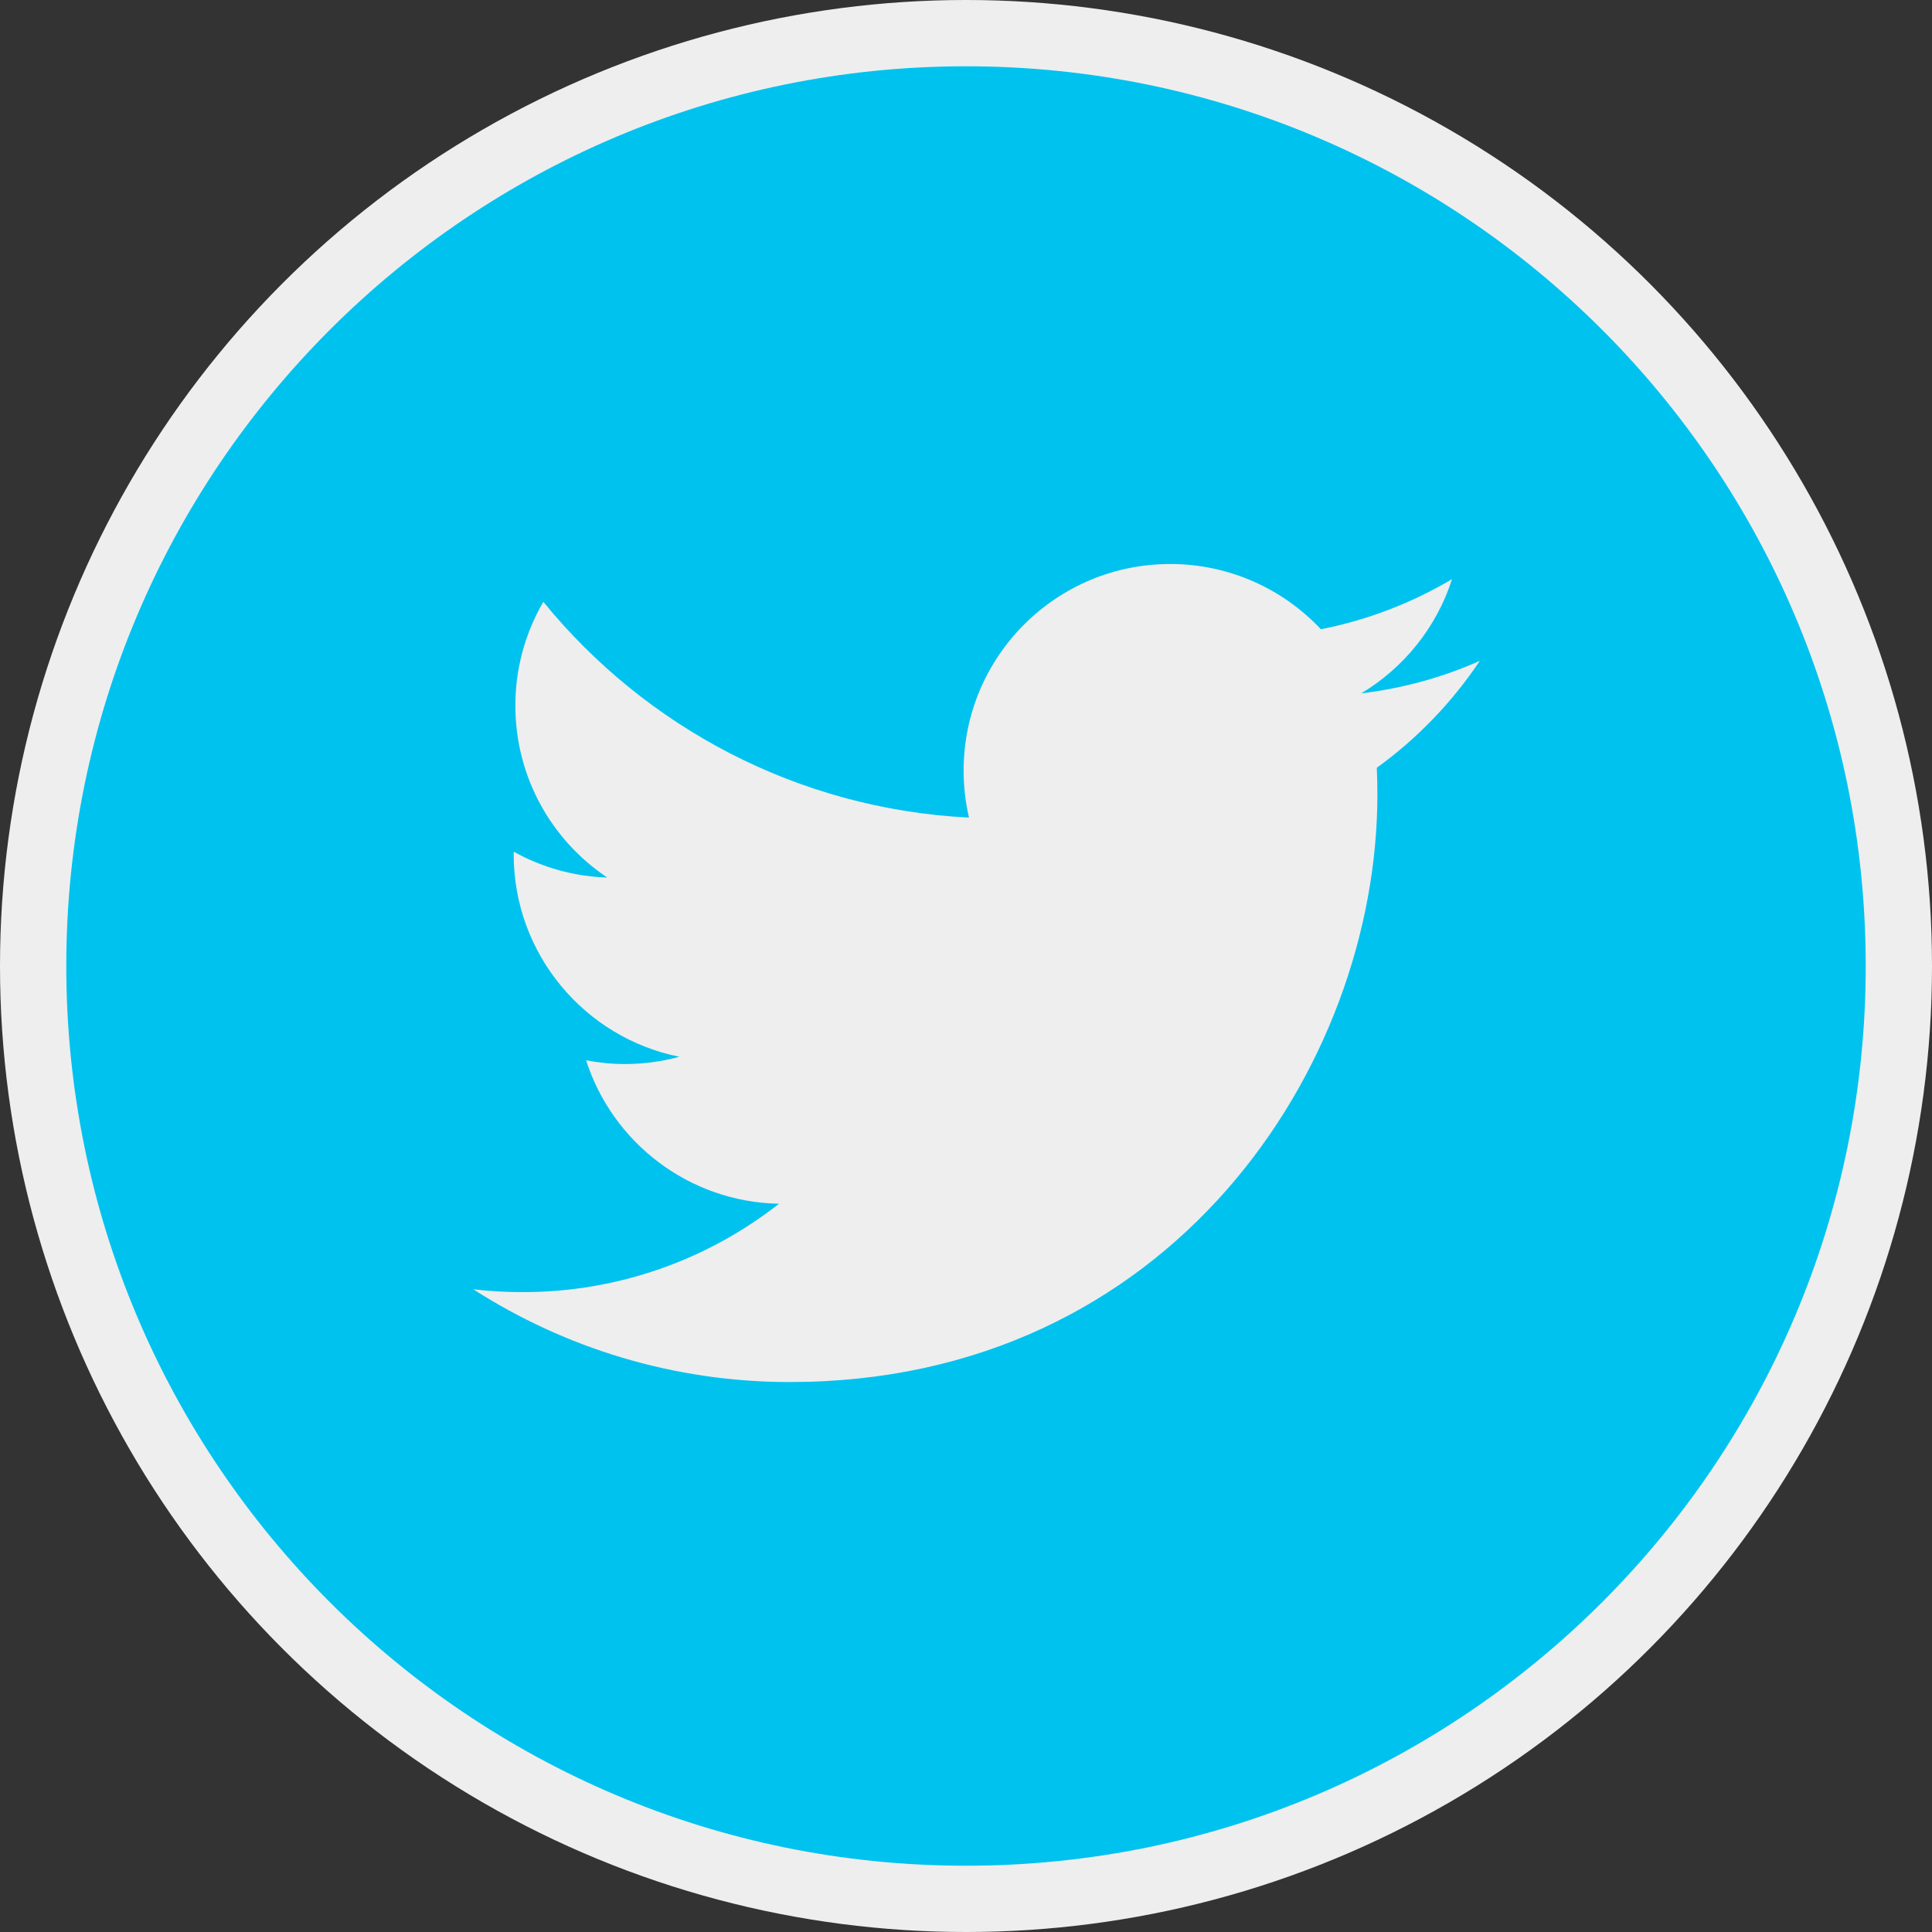 <?xml version="1.0" encoding="UTF-8" standalone="no"?>
<svg
   height="549.715pt"
   fill="#00c2ef"
   viewBox="0 0 549.715 549.715"
   width="549.715pt"
   version="1.1"
   id="svg826"
   sodipodi:docname="004-twitter.svg"
   inkscape:version="1.1 (c4e8f9e, 2021-05-24)"
   xmlns:inkscape="http://www.inkscape.org/namespaces/inkscape"
   xmlns:sodipodi="http://sodipodi.sourceforge.net/DTD/sodipodi-0.dtd"
   xmlns="http://www.w3.org/2000/svg"
   xmlns:svg="http://www.w3.org/2000/svg">
  <rect x="0" y="0" width="549.715" height="549.715" fill="#333333" stroke="none"/>
  <defs
     id="defs830" />
  <sodipodi:namedview
     id="namedview828"
     pagecolor="#505050"
     bordercolor="#ffffff"
     borderopacity="1"
     inkscape:pageshadow="0"
     inkscape:pageopacity="0"
     inkscape:pagecheckerboard="1"
     inkscape:document-units="pt"
     showgrid="false"
     inkscape:zoom="0.45776367"
     inkscape:cx="368.09387"
     inkscape:cy="584.36267"
     inkscape:window-width="1312"
     inkscape:window-height="847"
     inkscape:window-x="0"
     inkscape:window-y="25"
     inkscape:window-maximized="0"
     inkscape:current-layer="svg826" />
  <circle
     style="fill:#eeeeee;fill-opacity:1;fill-rule:evenodd;stroke-width:2.637"
     id="path934"
     cx="274.858"
     cy="274.858"
     r="274.858" />
  <path
     d="m 274.858,18.858 c -141.363,0 -256,114.637 -256,256 0,141.363 114.637,256 256,256 141.363,0 256,-114.637 256,-256 0,-141.363 -114.637,-256 -256,-256 z M 391.744,218.459 c 0.113,2.52 0.168,5.051 0.168,7.594 0,77.645 -59.102,167.18 -167.184,167.184 h 0.004 -0.004 c -33.184,0 -64.062,-9.727 -90.066,-26.395 4.598,0.543 9.277,0.812 14.016,0.812 27.531,0 52.867,-9.391 72.98,-25.152 -25.723,-0.477 -47.41,-17.465 -54.895,-40.812 3.582,0.688 7.266,1.062 11.043,1.062 5.363,0 10.559,-0.723 15.496,-2.07 -26.887,-5.383 -47.141,-29.145 -47.141,-57.598 0,-0.266 0,-0.504 0.008,-0.75 7.918,4.402 16.973,7.051 26.613,7.348 -15.777,-10.527 -26.148,-28.523 -26.148,-48.91 0,-10.766 2.91,-20.852 7.957,-29.535 28.977,35.555 72.281,58.938 121.117,61.395 -1.008,-4.305 -1.527,-8.789 -1.527,-13.398 0,-32.438 26.316,-58.754 58.766,-58.754 16.902,0 32.168,7.145 42.891,18.566 13.387,-2.641 25.957,-7.531 37.312,-14.262 -4.395,13.715 -13.707,25.223 -25.84,32.5 11.887,-1.422 23.215,-4.574 33.742,-9.254 -7.863,11.785 -17.836,22.137 -29.309,30.43 z m 0,0"
     id="path824" />
</svg>
